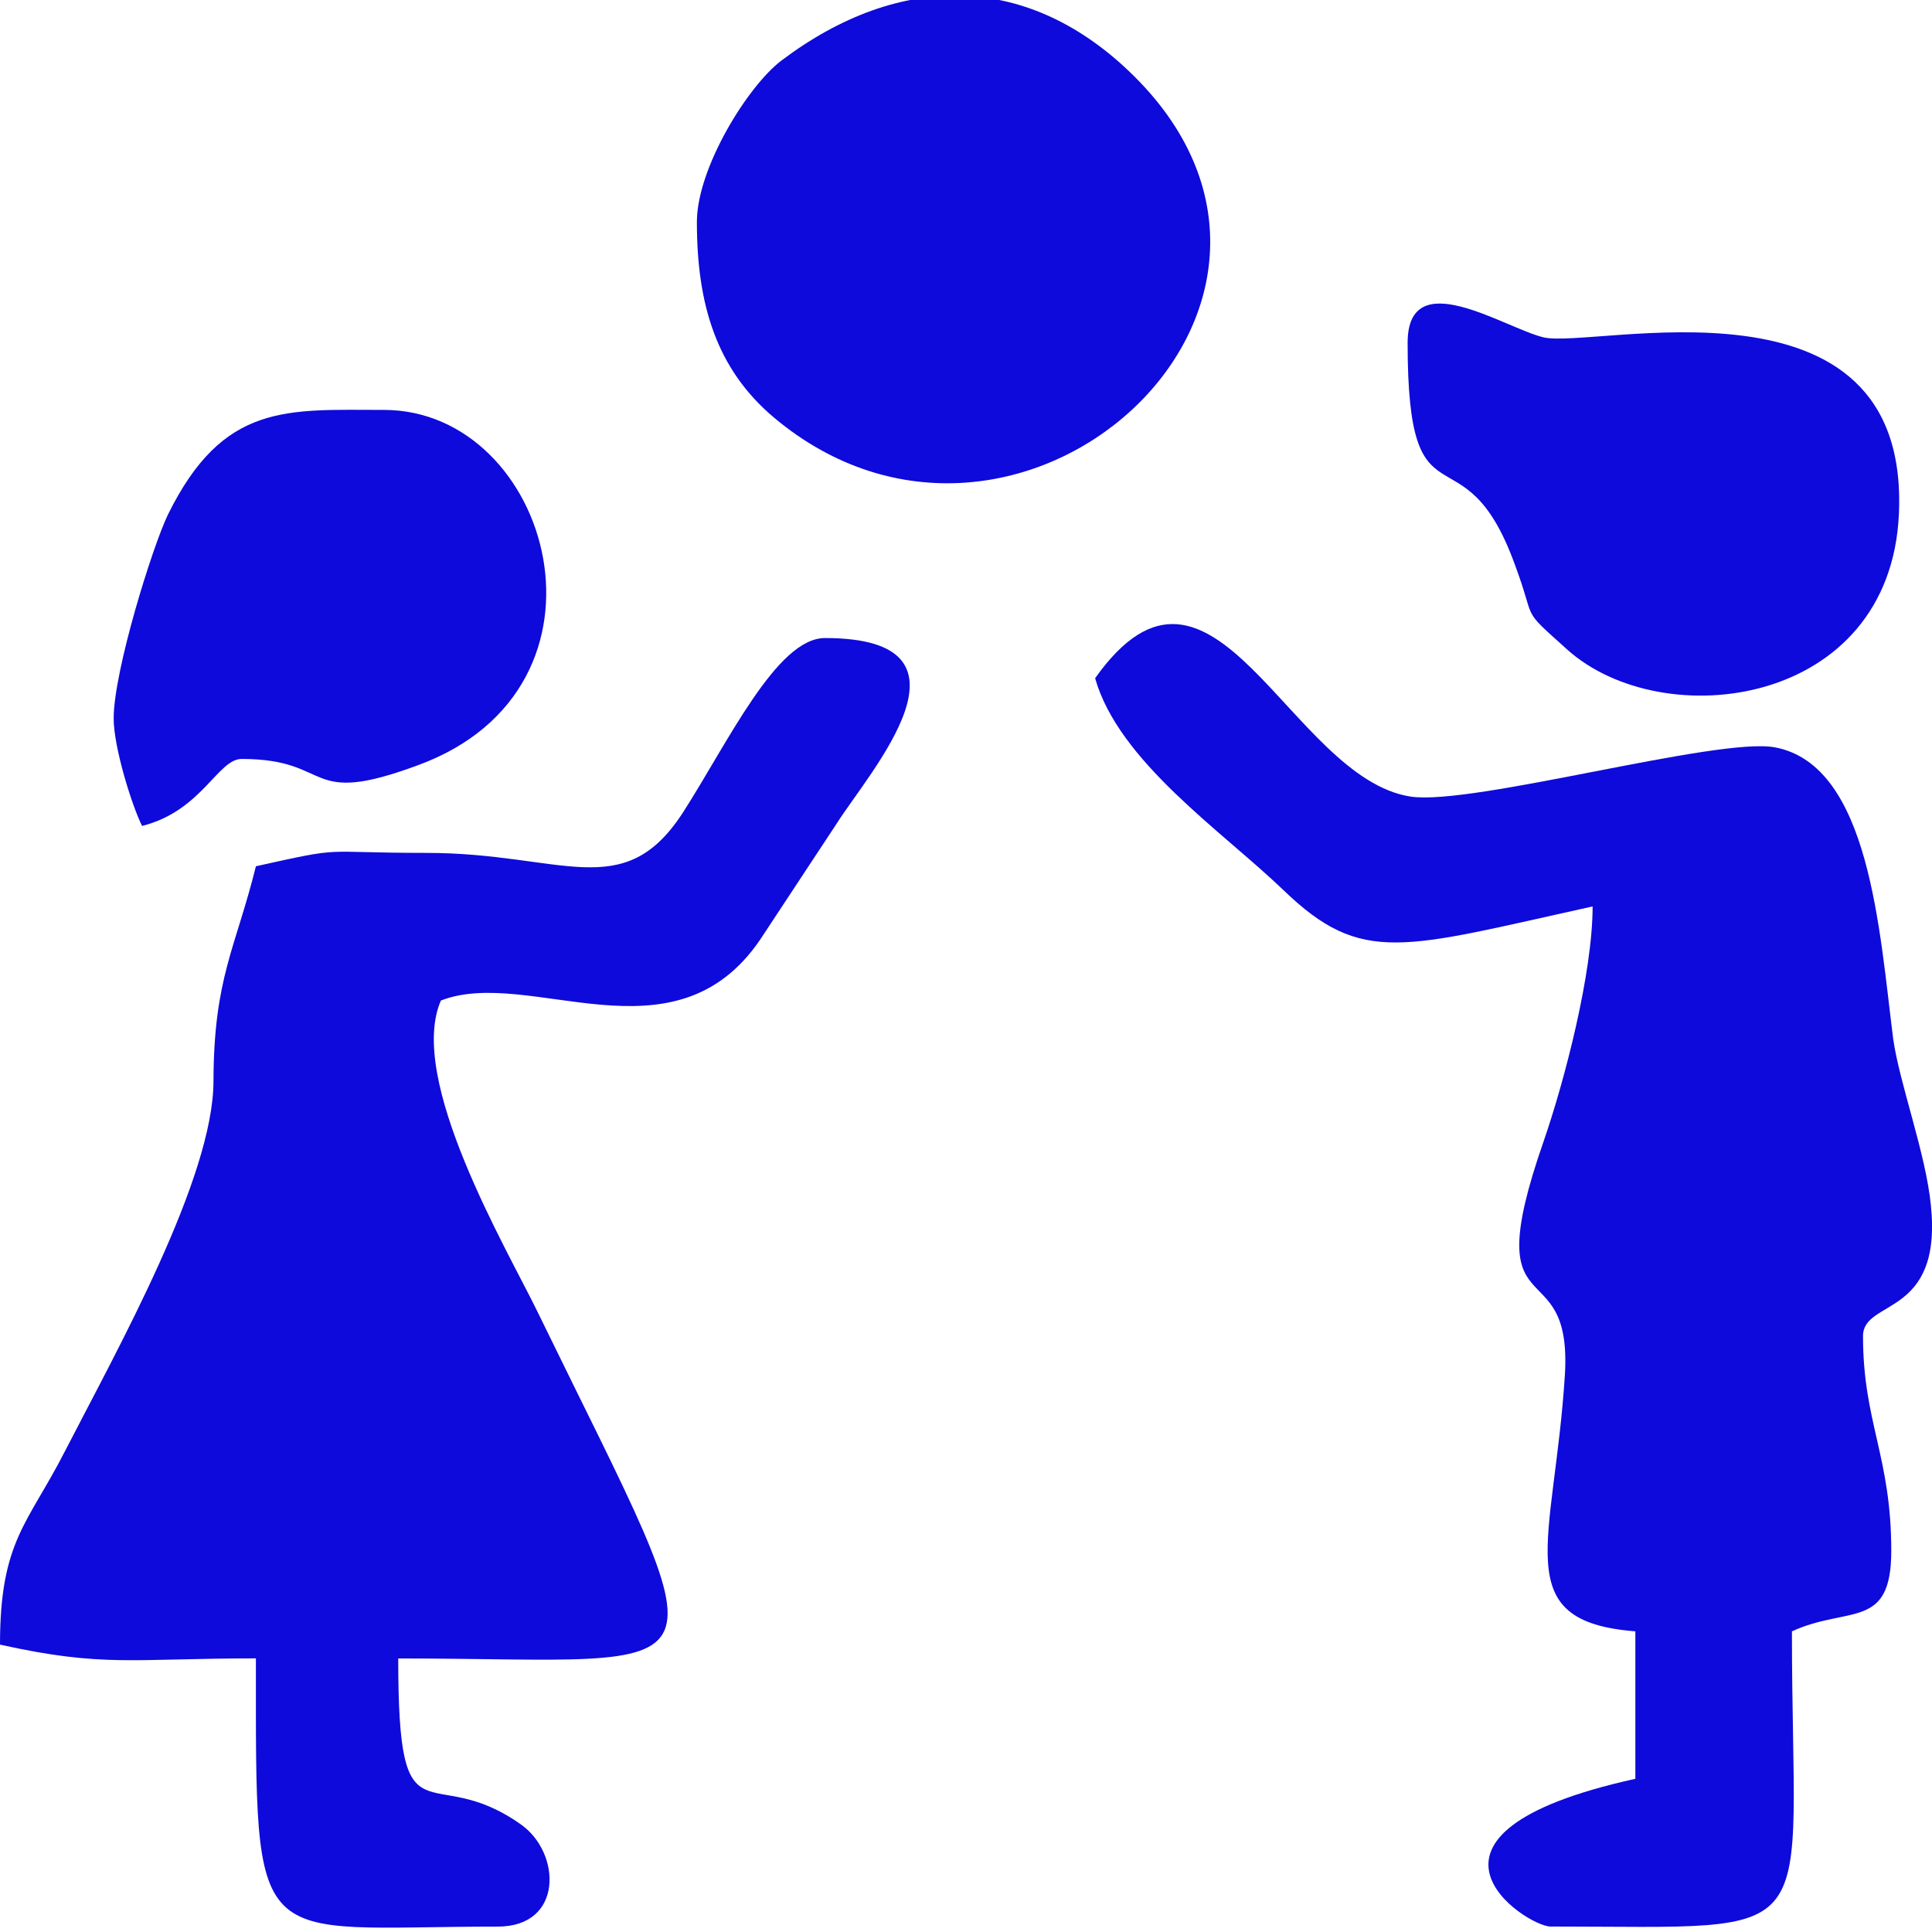 <svg width="24" height="24" viewBox="0 0 24 24" fill="none" xmlns="http://www.w3.org/2000/svg">
<g clip-path="url(#clip0_543_1264)">
<path fill-rule="evenodd" clip-rule="evenodd" d="M5.298 10.595C3.933 10.595 4.319 10.508 3.179 10.761C2.927 11.779 2.655 12.149 2.652 13.43C2.65 14.633 1.466 16.747 0.807 18.027C0.344 18.934 0 19.139 0 20.43C1.289 20.716 1.641 20.601 3.179 20.601C3.179 24.341 3.101 23.933 6.183 23.933C7 23.933 6.971 23.023 6.478 22.669C5.327 21.847 4.947 23.005 4.947 20.602C9.117 20.602 9.02 21.106 6.678 16.297C6.291 15.503 5.051 13.405 5.477 12.429C6.577 12.001 8.37 13.25 9.444 11.671L10.392 10.233C10.798 9.59 12.295 7.926 10.248 7.926C9.648 7.926 9.042 9.226 8.482 10.096C7.743 11.235 6.985 10.595 5.298 10.595Z" fill="#0E0ADB"/>
<path fill-rule="evenodd" clip-rule="evenodd" d="M13.604 8.425C13.896 9.459 15.182 10.326 15.942 11.056C16.922 12.002 17.424 11.78 19.784 11.26C19.784 12.083 19.441 13.409 19.174 14.182C18.331 16.601 19.534 15.478 19.44 17.075C19.307 19.173 18.721 20.141 20.315 20.265V22.097C17.187 22.787 18.963 23.932 19.26 23.932C22.745 23.932 22.26 24.218 22.26 20.265C22.963 19.944 23.494 20.253 23.494 19.266C23.494 18.093 23.143 17.669 23.143 16.597C23.143 16.134 24.127 16.373 23.987 14.98C23.925 14.332 23.597 13.464 23.518 12.906C23.347 11.566 23.229 9.507 22.05 9.284C21.347 9.151 18.3 10.009 17.526 9.896C16.02 9.669 15.064 6.366 13.604 8.425Z" fill="#0E0ADB"/>
<path fill-rule="evenodd" clip-rule="evenodd" d="M8.657 2.758C8.657 3.77 8.893 4.579 9.614 5.187C12.633 7.719 16.956 3.812 14.098 0.956C12.784 -0.355 11.177 -0.355 9.71 0.75C9.29 1.066 8.657 2.087 8.657 2.758Z" fill="#0E0ADB"/>
<path fill-rule="evenodd" clip-rule="evenodd" d="M17.486 4.259C17.486 6.679 18.174 5.244 18.815 7.005C19.096 7.754 18.87 7.53 19.464 8.065C20.651 9.137 23.481 8.788 23.589 6.384C23.729 3.255 19.784 4.347 19.167 4.189C18.674 4.065 17.486 3.273 17.486 4.259Z" fill="#0E0ADB"/>
<path fill-rule="evenodd" clip-rule="evenodd" d="M1.412 8.925C1.412 9.285 1.641 10.015 1.765 10.26C2.507 10.074 2.705 9.428 3.002 9.428C4.157 9.428 3.762 10.037 5.197 9.504C7.825 8.536 6.845 5.092 4.768 5.092C3.568 5.092 2.773 4.997 2.086 6.393C1.895 6.787 1.412 8.335 1.412 8.925Z" fill="#0E0ADB"/>
</g>
<defs>
<clipPath id="clip0_543_1264">
<rect width="24" height="24" fill="white"/>
</clipPath>
</defs>
</svg>
